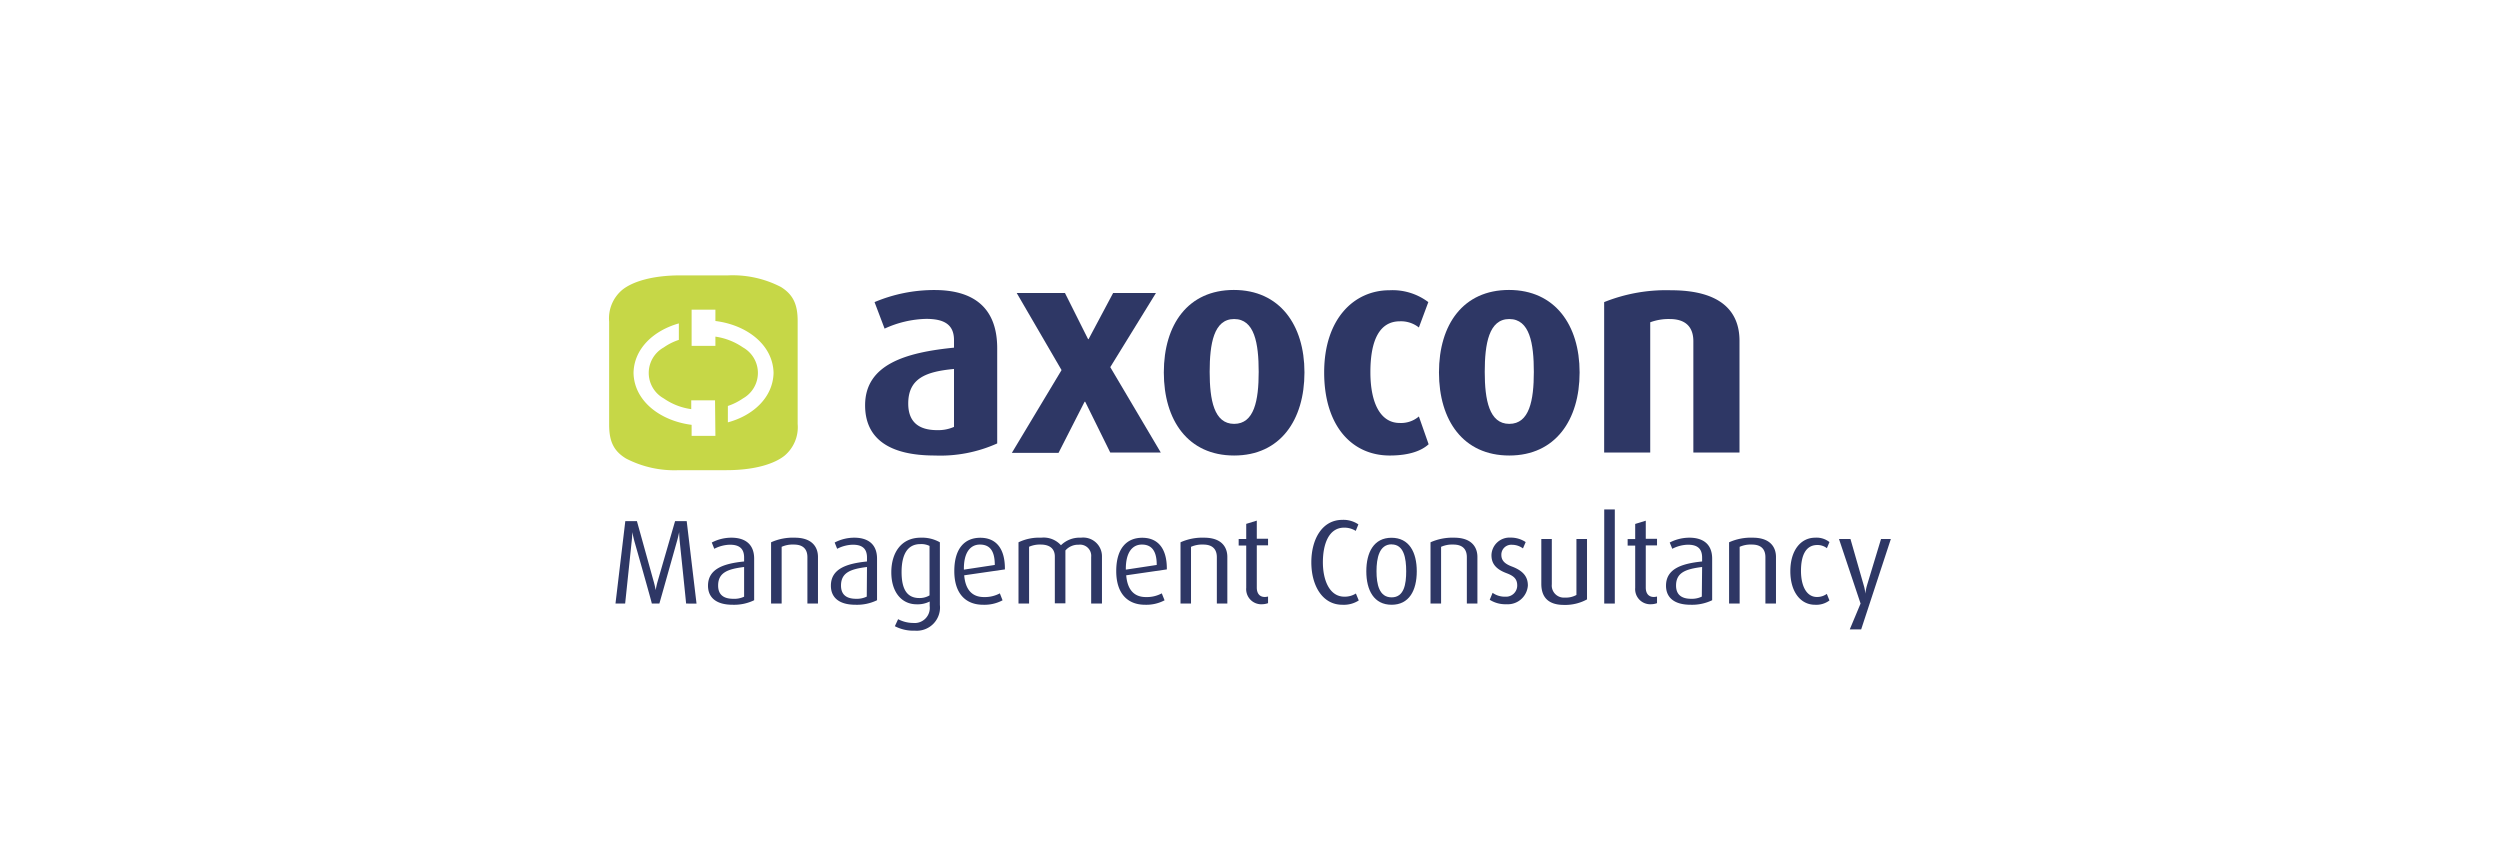<svg id="Ebene_1" data-name="Ebene 1" xmlns="http://www.w3.org/2000/svg" viewBox="0 0 331 112"><defs><style>.cls-1{fill:#2e3765;}.cls-2{fill:#c6d747;}</style></defs><title>Logo_Axocon</title><g id="Logo"><path class="cls-1" d="M123.77,60.31c-6.1,0-9.23-2.27-9.23-6.65,0-5.44,5.44-7,11.77-7.63v-1c0-2.19-1.48-2.81-3.71-2.81a13.86,13.86,0,0,0-5.48,1.29L115.79,40a20.31,20.31,0,0,1,7.94-1.6c4.78,0,8.3,2,8.3,7.71v12.6A18.35,18.35,0,0,1,123.77,60.31Zm2.54-11.46c-3.67.35-6.06,1.21-6.06,4.58,0,2.46,1.41,3.52,3.83,3.52a5.17,5.17,0,0,0,2.23-.43Z"/><path class="cls-1" d="M147,59.92l-3.32-6.73-.08,0-3.45,6.77h-6.18L140.55,49l-5.94-10.21H141l3.06,6.11h.07l3.25-6.11h5.67L147,48.61l6.69,11.31Z"/><path class="cls-1" d="M163.4,60.31c-6.1,0-9.31-4.65-9.31-11s3.21-10.92,9.27-10.92,9.35,4.62,9.35,10.92S169.51,60.31,163.4,60.31Zm0-18.07c-2.7,0-3.24,3.28-3.24,7s.58,6.88,3.24,6.88,3.25-3.09,3.25-6.88S166.1,42.24,163.4,42.24Z"/><path class="cls-1" d="M184,60.31c-5,0-8.68-3.91-8.68-11s3.95-10.88,8.64-10.88A7.87,7.87,0,0,1,189.11,40l-1.25,3.36a3.81,3.81,0,0,0-2.51-.82c-2.66,0-3.91,2.43-3.91,6.73S182.89,56,185.31,56a3.63,3.63,0,0,0,2.55-.86l1.29,3.68C188.25,59.65,186.64,60.31,184,60.31Z"/><path class="cls-1" d="M199.83,60.31c-6.1,0-9.31-4.65-9.31-11s3.21-10.92,9.27-10.92,9.35,4.62,9.35,10.92S205.93,60.31,199.83,60.31Zm0-18.07c-2.7,0-3.25,3.28-3.25,7s.59,6.88,3.25,6.88,3.25-3.09,3.25-6.88S202.53,42.24,199.83,42.24Z"/><path class="cls-1" d="M224.2,59.92V45.17c0-1.49-.66-2.93-3.13-2.93a7.05,7.05,0,0,0-2.58.43V59.92h-6.1V40a22,22,0,0,1,8.84-1.57c6.69,0,9.08,2.86,9.08,6.69V59.92Z"/><path class="cls-2" d="M103.4,38a13.88,13.88,0,0,0-7-1.54H90.08c-3.83,0-6.37.87-7.66,1.89a4.92,4.92,0,0,0-1.77,4.23V56.21c0,2.25.61,3.51,2.24,4.5a13.89,13.89,0,0,0,7,1.54h6.29c3.83,0,6.36-.87,7.66-1.89a4.92,4.92,0,0,0,1.77-4.23V42.54C105.62,40.29,105,39,103.4,38ZM94.72,57.71H91.57V56.25c-4.2-.54-7.62-3.19-7.69-6.88.06-3.19,2.63-5.6,6-6.55V45a7.57,7.57,0,0,0-2,1,3.86,3.86,0,0,0,0,6.75,8.35,8.35,0,0,0,3.64,1.42V53h3.15Zm1.65-1.79V53.75a8,8,0,0,0,2-1,3.87,3.87,0,0,0,0-6.75,8.58,8.58,0,0,0-3.65-1.43v1.22H91.57V41h3.15V42.5c4.21.53,7.62,3.18,7.7,6.87C102.35,52.57,99.78,55,96.37,55.92Z"/><path class="cls-1" d="M90.84,79.91c0-.14-.84-8.18-.84-8.18-.07-.68-.08-1.28-.08-1.28h0s-.11.6-.31,1.28c0,0-2.25,8-2.31,8.18h-1c0-.16-2.29-8.19-2.29-8.19-.17-.65-.3-1.27-.3-1.27h0s0,.62-.08,1.27c0,0-.84,8-.86,8.19H81.49L82.79,69h1.54l2.19,7.89a11.32,11.32,0,0,1,.29,1.24h0a11.65,11.65,0,0,1,.28-1.22L89.38,69h1.54l1.3,10.92Z"/><path class="cls-1" d="M97,80.07c-2.23,0-3.26-1-3.26-2.52,0-2.27,2.13-2.94,4.78-3.21v-.52c0-1.32-.79-1.7-1.89-1.7a4.73,4.73,0,0,0-2.06.54l-.33-.83a5.6,5.6,0,0,1,2.61-.64c1.59,0,3,.69,3,2.78v5.5A6.06,6.06,0,0,1,97,80.07Zm1.52-5c-2.16.27-3.44.73-3.44,2.46,0,1.24.76,1.75,2,1.75A3,3,0,0,0,98.52,79Z"/><path class="cls-1" d="M106.9,79.91V73.77c0-.8-.33-1.67-1.79-1.67a3.56,3.56,0,0,0-1.62.3v7.51h-1.4V71.8a7,7,0,0,1,3.13-.61c2.38,0,3.08,1.32,3.08,2.55v6.17Z"/><path class="cls-1" d="M113.27,80.07c-2.23,0-3.26-1-3.26-2.52,0-2.27,2.13-2.94,4.78-3.21v-.52c0-1.32-.79-1.7-1.89-1.7a4.73,4.73,0,0,0-2.06.54l-.33-.83a5.6,5.6,0,0,1,2.61-.64c1.59,0,3,.69,3,2.78v5.5A6.06,6.06,0,0,1,113.27,80.07Zm1.52-5c-2.16.27-3.44.73-3.44,2.46,0,1.24.76,1.75,2,1.75a3,3,0,0,0,1.41-.29Z"/><path class="cls-1" d="M121.13,83.5a5.3,5.3,0,0,1-2.65-.59l.43-.93a4.34,4.34,0,0,0,2,.5,2,2,0,0,0,2.18-2.24v-.6a3.52,3.52,0,0,1-1.72.37c-2,0-3.36-1.62-3.36-4.23s1.32-4.59,3.89-4.59a4.77,4.77,0,0,1,2.54.61v8.29A3.08,3.08,0,0,1,121.13,83.5Zm1.94-11.22a2.48,2.48,0,0,0-1.22-.24c-1.74,0-2.48,1.44-2.48,3.7s.71,3.44,2.35,3.44a2.59,2.59,0,0,0,1.35-.35Z"/><path class="cls-1" d="M127.66,76.17c.16,1.93,1.07,2.88,2.61,2.88a4.19,4.19,0,0,0,2.11-.49l.36.92a5.1,5.1,0,0,1-2.58.59c-2.24,0-3.81-1.41-3.81-4.46s1.42-4.41,3.44-4.41,3.29,1.33,3.26,4.19Zm2.08-4.07c-1.23,0-2.16,1-2.12,3.32l4.09-.62C131.71,72.86,131,72.1,129.74,72.1Z"/><path class="cls-1" d="M144.47,79.91V73.75a1.48,1.48,0,0,0-1.65-1.63,2.24,2.24,0,0,0-1.76.76v7h-1.4V73.69c0-1-.63-1.59-1.87-1.59a3.55,3.55,0,0,0-1.54.29v7.52h-1.4V71.8a6.27,6.27,0,0,1,3-.61,3.08,3.08,0,0,1,2.62,1,3.52,3.52,0,0,1,2.65-1,2.48,2.48,0,0,1,2.78,2.53v6.19Z"/><path class="cls-1" d="M149.11,76.17c.16,1.93,1.06,2.88,2.6,2.88a4.16,4.16,0,0,0,2.11-.49l.37.92a5.17,5.17,0,0,1-2.59.59c-2.24,0-3.81-1.41-3.81-4.46s1.43-4.41,3.44-4.41,3.29,1.33,3.26,4.19Zm2.08-4.07c-1.24,0-2.16,1-2.13,3.32l4.09-.62C153.16,72.86,152.41,72.1,151.19,72.1Z"/><path class="cls-1" d="M161.11,79.91V73.77c0-.8-.34-1.67-1.8-1.67a3.62,3.62,0,0,0-1.62.3v7.51H156.3V71.8a7,7,0,0,1,3.12-.61c2.39,0,3.08,1.32,3.08,2.55v6.17Z"/><path class="cls-1" d="M167.15,80A2,2,0,0,1,165,77.83v-5.6h-1v-.87h1v-2l1.4-.43v2.4h1.49v.87h-1.49V77.8c0,.68.3,1.24,1.07,1.24a1.93,1.93,0,0,0,.42-.06v.88A2.44,2.44,0,0,1,167.15,80Z"/><path class="cls-1" d="M177.72,80.07c-2.62,0-4.1-2.52-4.1-5.62s1.46-5.62,4.1-5.62a3.51,3.51,0,0,1,2.13.6l-.35.86a2.84,2.84,0,0,0-1.53-.43c-2.09,0-2.82,2.27-2.82,4.59S176,79,178,79a2.74,2.74,0,0,0,1.52-.42l.38.92A3.65,3.65,0,0,1,177.72,80.07Z"/><path class="cls-1" d="M184.25,80.07c-2.34,0-3.35-1.92-3.35-4.43s1-4.44,3.33-4.44,3.35,1.89,3.35,4.44S186.56,80.07,184.25,80.07Zm0-8c-1.64,0-2,1.83-2,3.56s.35,3.46,2,3.46,1.93-1.74,1.93-3.46S185.88,72.08,184.25,72.08Z"/><path class="cls-1" d="M194.21,79.91V73.77c0-.8-.33-1.67-1.79-1.67a3.59,3.59,0,0,0-1.62.3v7.51h-1.4V71.8a7.11,7.11,0,0,1,3.13-.61c2.38,0,3.08,1.32,3.08,2.55v6.17Z"/><path class="cls-1" d="M199.44,80a3.84,3.84,0,0,1-2.2-.59l.38-.92a2.75,2.75,0,0,0,1.67.51,1.48,1.48,0,0,0,1.59-1.48c0-.89-.48-1.28-1.41-1.63-1.67-.62-2-1.51-2-2.4A2.39,2.39,0,0,1,200,71.18a3.54,3.54,0,0,1,2,.59l-.36.84a2.44,2.44,0,0,0-1.43-.48,1.31,1.31,0,0,0-1.43,1.35c0,.83.6,1.23,1.43,1.54,1.67.64,2.08,1.53,2.08,2.51A2.67,2.67,0,0,1,199.44,80Z"/><path class="cls-1" d="M207.07,80.09c-2.14,0-3-1.08-3-2.8V71.36h1.39v6a1.6,1.6,0,0,0,1.72,1.76,2.86,2.86,0,0,0,1.54-.35V71.36h1.4v8A6,6,0,0,1,207.07,80.09Z"/><path class="cls-1" d="M212.4,79.91V67.45h1.4V79.91Z"/><path class="cls-1" d="M218.63,80a2,2,0,0,1-2.13-2.16v-5.6h-1v-.87h1v-2l1.4-.43v2.4h1.49v.87H217.9V77.8c0,.68.3,1.24,1.08,1.24a1.93,1.93,0,0,0,.41-.06v.88A2.38,2.38,0,0,1,218.63,80Z"/><path class="cls-1" d="M223.84,80.07c-2.23,0-3.26-1-3.26-2.52,0-2.27,2.13-2.94,4.78-3.21v-.52c0-1.32-.79-1.7-1.89-1.7a4.69,4.69,0,0,0-2.06.54l-.34-.83a5.65,5.65,0,0,1,2.62-.64c1.59,0,3,.69,3,2.78v5.5A6.12,6.12,0,0,1,223.84,80.07Zm1.52-5c-2.16.27-3.45.73-3.45,2.46,0,1.24.77,1.75,2,1.75a3,3,0,0,0,1.41-.29Z"/><path class="cls-1" d="M233.74,79.91V73.77c0-.8-.33-1.67-1.79-1.67a3.56,3.56,0,0,0-1.62.3v7.51h-1.4V71.8a7,7,0,0,1,3.13-.61c2.38,0,3.08,1.32,3.08,2.55v6.17Z"/><path class="cls-1" d="M240.3,80.07c-1.88,0-3.26-1.68-3.26-4.44s1.38-4.44,3.29-4.44a2.75,2.75,0,0,1,1.89.58l-.34.81a2,2,0,0,0-1.27-.42c-1.55,0-2.16,1.42-2.16,3.42s.73,3.46,2.11,3.46a2.19,2.19,0,0,0,1.31-.41l.35.87A2.89,2.89,0,0,1,240.3,80.07Z"/><path class="cls-1" d="M246.42,83.33h-1.51l1.43-3.42-2.86-8.55H245l1.76,6.14a5.27,5.27,0,0,1,.21,1.1h0a6.86,6.86,0,0,1,.22-1.1l1.86-6.14h1.3Z"/></g></svg>